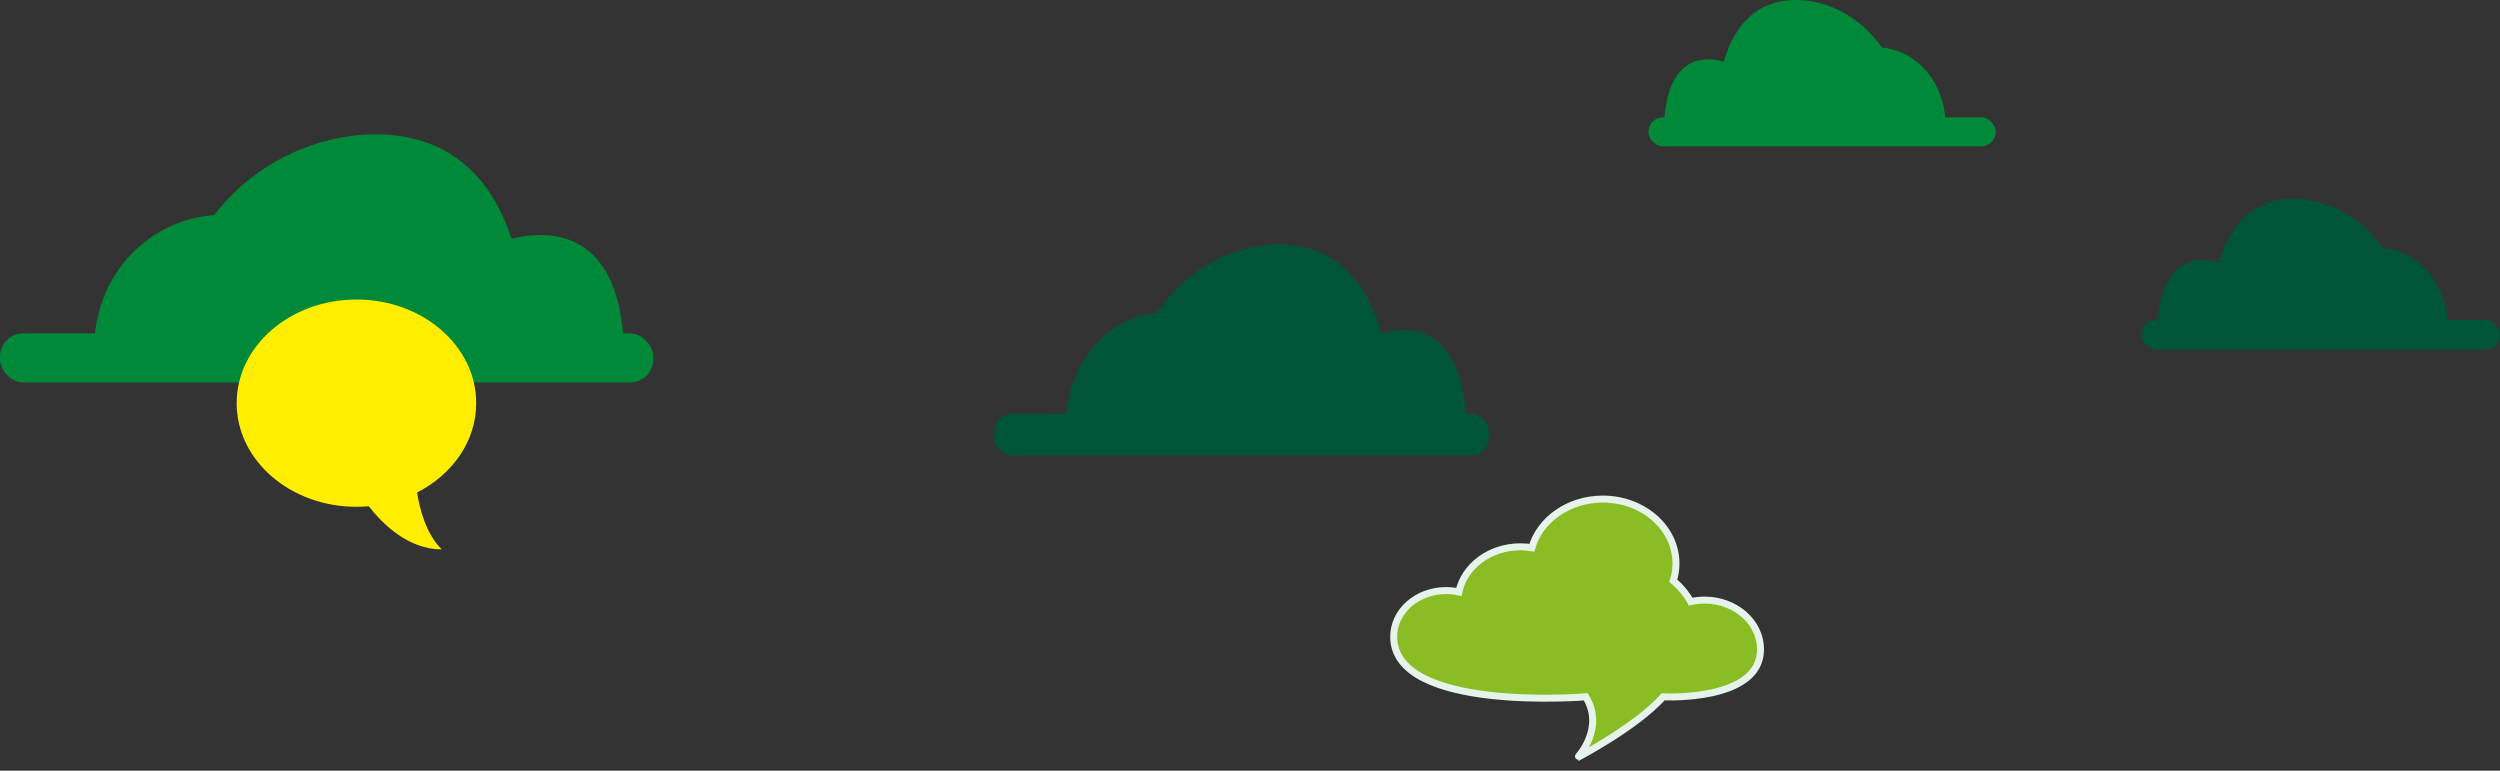 <?xml version="1.0" encoding="UTF-8"?>
<svg id="Ebene_1" data-name="Ebene 1" xmlns="http://www.w3.org/2000/svg" viewBox="0 0 715.76 220.64">
  <rect x="0" y="0" width="715.76" height="220.64" fill="#333333" stroke="none"/>
  <defs>
    <style>
      .cls-1 {
        fill: #008939;
      }

      .cls-2 {
        fill: #fe0;
      }

      .cls-3 {
        fill: #8abd24;
        stroke: #e5f3eb;
        stroke-miterlimit: 10;
        stroke-width: 2px;
      }

      .cls-4 {
        fill: #005538;
      }
    </style>
  </defs>
  <g>
    <rect class="cls-4" x="613.03" y="91.54" width="102.72" height="8.57" rx="4.28" ry="4.28"/>
    <path class="cls-4" d="M617.63,96.03c-.06-13.99,4.5-21.61,13.13-21.65s18.06,7.53,18.12,21.51"/>
    <path class="cls-4" d="M632.81,95.96c-.11-25.28,8.13-39.06,23.72-39.12,15.6-.07,32.65,13.6,32.75,38.88"/>
    <path class="cls-4" d="M666.05,95.1c-.07-15.66,5.03-24.19,14.69-24.23,9.66-.04,20.22,8.42,20.29,24.08"/>
  </g>
  <g>
    <rect class="cls-1" x="0" y="95.44" width="187.03" height="14.07" rx="6.65" ry="6.65" transform="translate(187.03 204.95) rotate(-180)"/>
    <path class="cls-1" d="M178.66,102.81c.11-22.96-8.19-35.47-23.9-35.53-15.71-.06-32.88,12.35-32.99,35.31"/>
    <path class="cls-1" d="M151.01,102.7c.2-41.5-14.8-64.12-43.19-64.23-28.4-.11-59.44,22.33-59.64,63.83"/>
    <path class="cls-1" d="M90.5,101.28c.12-25.7-9.17-39.71-26.75-39.78-17.59-.07-36.81,13.83-36.94,39.53"/>
  </g>
  <g>
    <rect class="cls-1" x="471.95" y="33.6" width="99.45" height="8.29" rx="4.15" ry="4.15"/>
    <path class="cls-1" d="M476.4,37.94c-.06-13.54,4.35-20.92,12.71-20.96s17.49,7.29,17.54,20.83"/>
    <path class="cls-1" d="M491.1,37.88C490.99,13.4,498.96.06,514.06,0c15.1-.06,31.6,13.17,31.71,37.64"/>
    <path class="cls-1" d="M523.27,37.04c-.06-15.16,4.87-23.42,14.23-23.46,9.35-.04,19.57,8.16,19.64,23.31"/>
  </g>
  <g>
    <rect class="cls-4" x="284.7" y="118.46" width="141.57" height="11.98" rx="5.05" ry="5.05" transform="translate(710.96 248.91) rotate(-180)"/>
    <path class="cls-4" d="M419.93,124.74c.08-19.56-6.2-30.22-18.09-30.28-11.89-.05-24.89,10.53-24.97,30.09"/>
    <path class="cls-4" d="M399,124.65c.15-35.36-11.2-54.63-32.7-54.72-21.49-.09-44.99,19.02-45.14,54.39"/>
    <path class="cls-4" d="M353.2,123.44c.09-21.9-6.94-33.84-20.25-33.89-13.31-.06-27.87,11.78-27.96,33.68"/>
  </g>
  <path class="cls-3" d="M487.99,171.82c-1.36,0-2.68.15-3.95.43-1.24-2.25-2.93-4.26-4.97-5.97.5-1.57.77-3.23.77-4.94,0-10.19-9.38-18.45-20.95-18.45-9.8,0-18.03,5.93-20.32,13.93-1.06-.17-2.14-.27-3.25-.27-8.79,0-16.11,5.57-17.64,12.93-1.17-.26-2.4-.4-3.66-.4-8.29,0-15,5.92-15,13.21,0,21.77,54.99,17.21,54.99,17.21,5.6,9.12-2.41,17.41-2.4,17.41,0,0,16.85-8.78,24.56-17.41,0,0,27.88,1.47,27.88-13.57,0-7.8-7.18-14.12-16.04-14.12Z"/>
  <path class="cls-2" d="M102.05,85.75c18.94,0,34.29,13.28,34.29,29.67,0,10.9-6.8,20.42-16.92,25.58.77,4.97,2.61,11.86,7.03,16.29-9.45,0-16.73-7.05-20.87-12.35-1.16.1-2.34.16-3.53.16-18.93,0-34.29-13.28-34.29-29.67s15.35-29.67,34.29-29.67Z"/>
</svg>